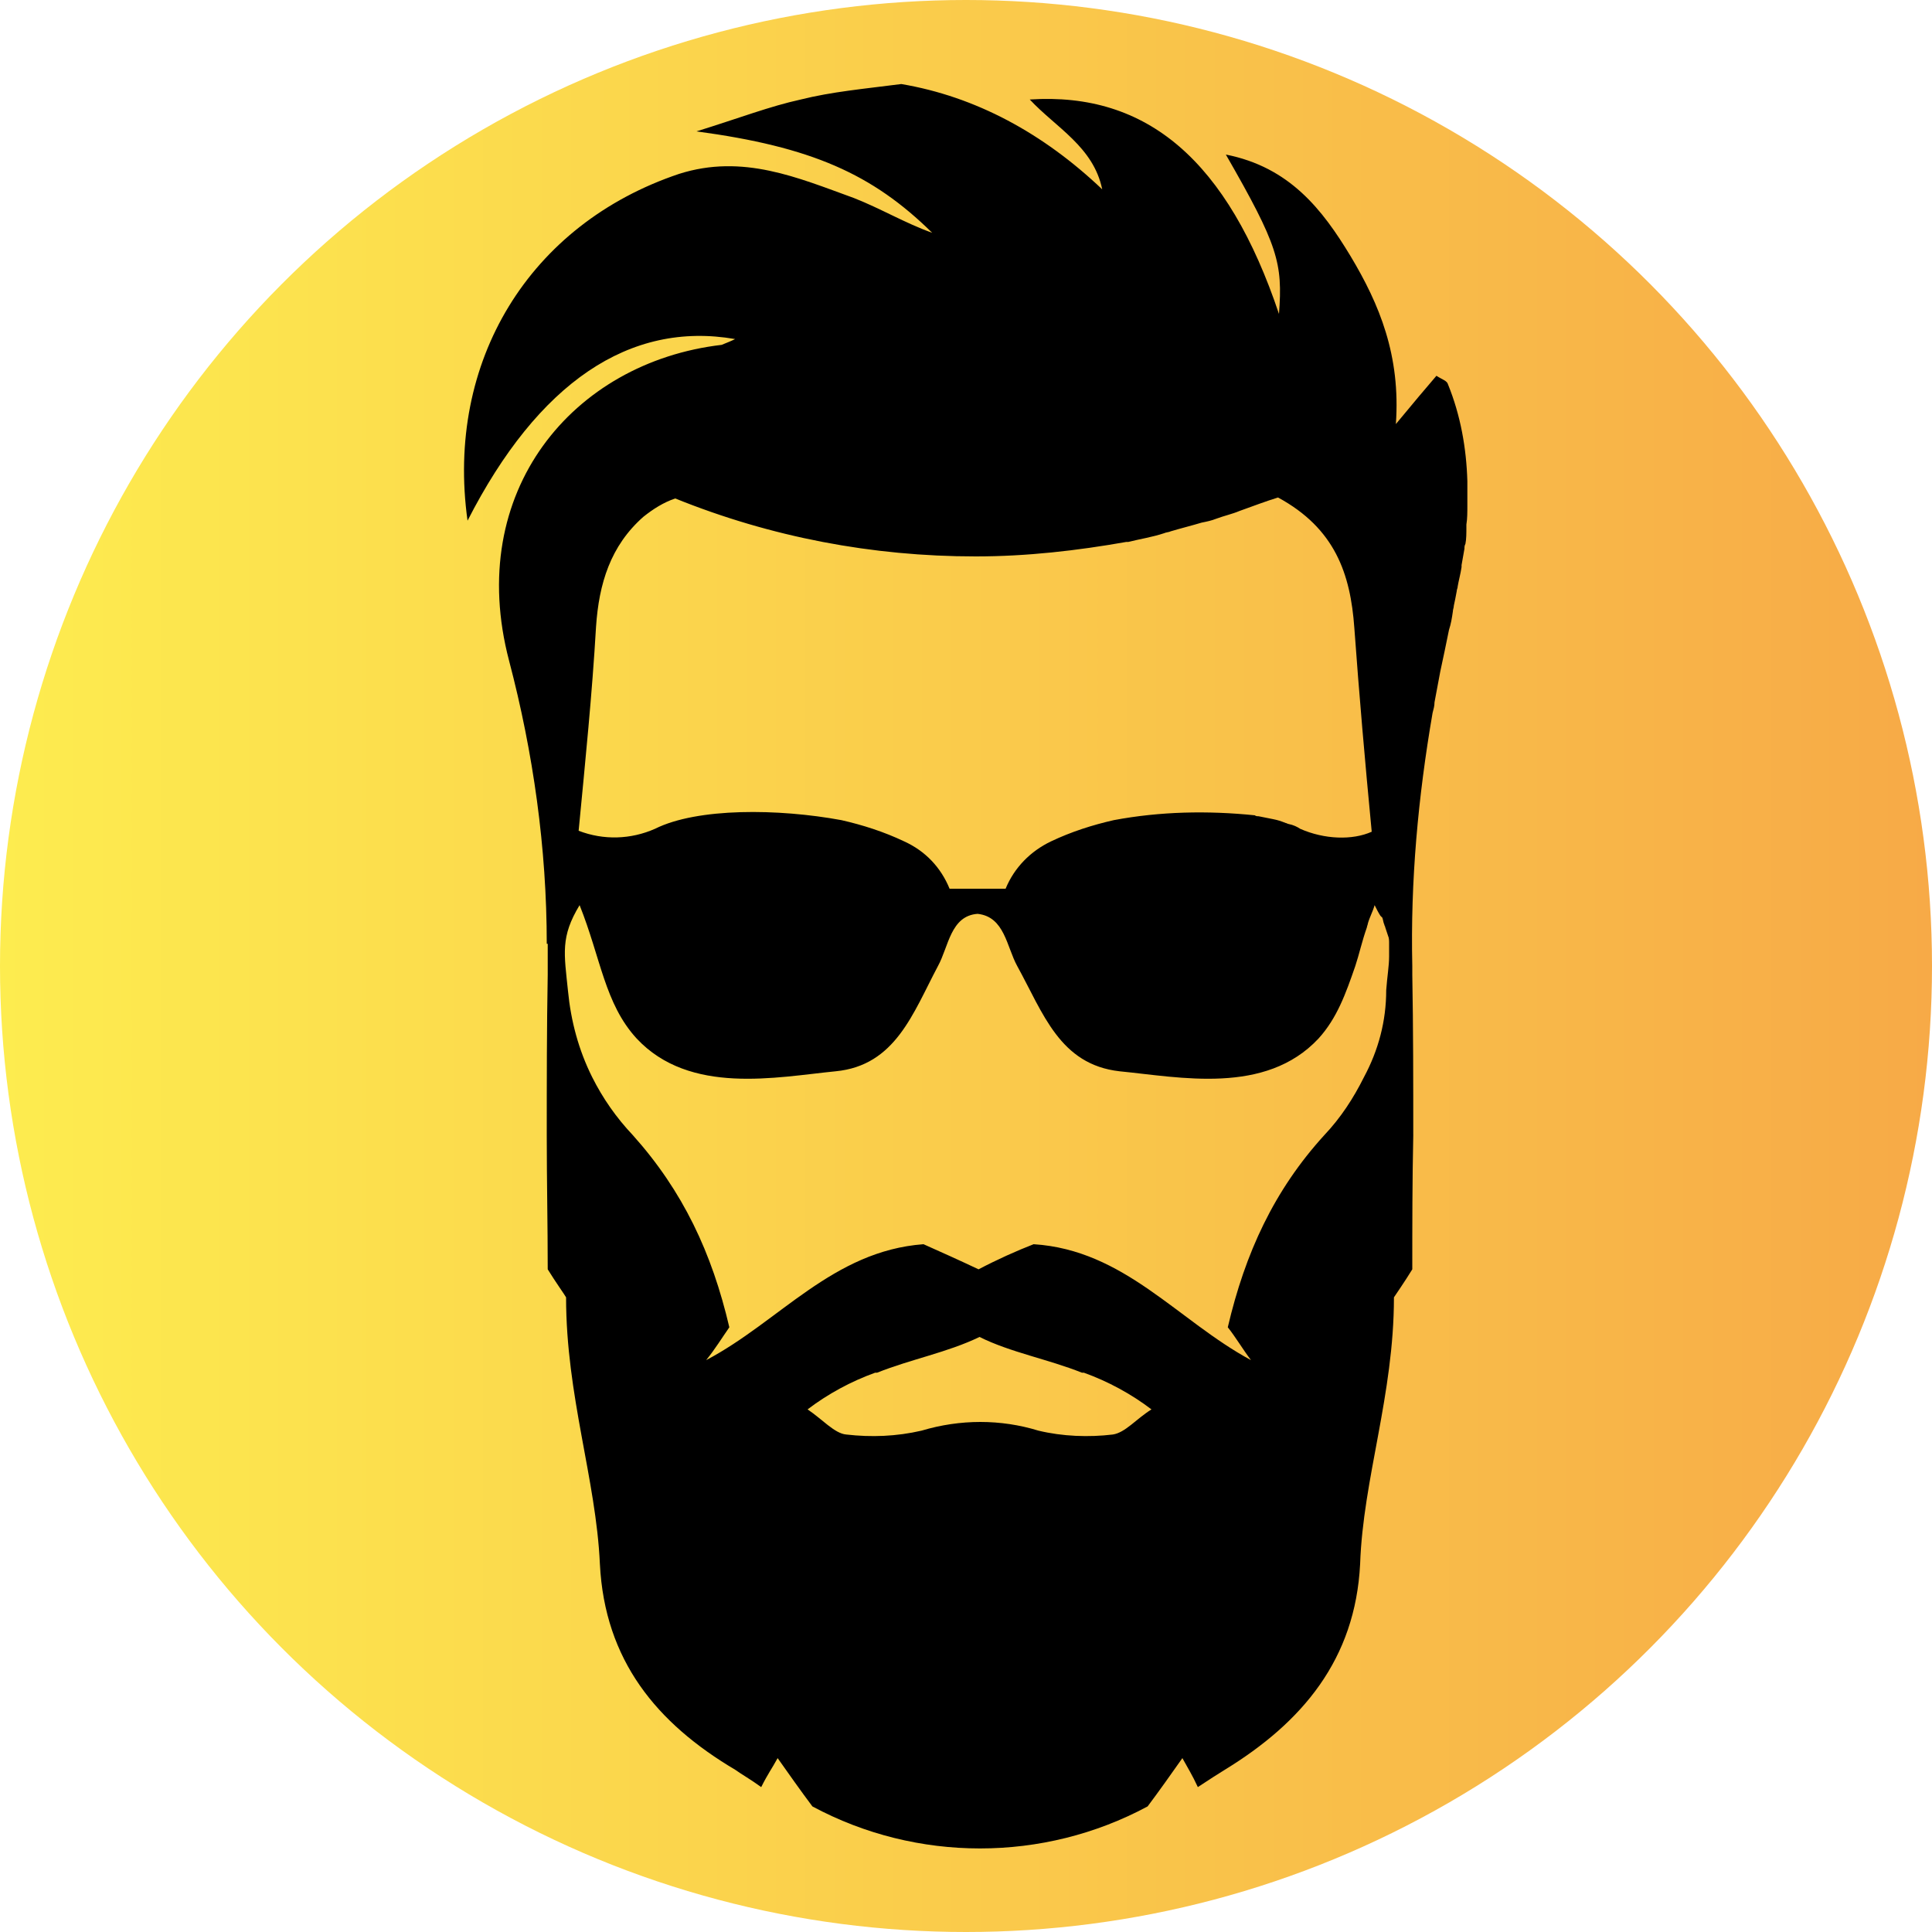 <?xml version="1.0" encoding="UTF-8"?>
<!DOCTYPE svg PUBLIC "-//W3C//DTD SVG 1.1//EN" "http://www.w3.org/Graphics/SVG/1.1/DTD/svg11.dtd">
<!-- Creator: CorelDRAW X6 -->
<svg xmlns="http://www.w3.org/2000/svg" xml:space="preserve" width="20mm" height="20mm" version="1.1" style="shape-rendering:geometricPrecision; text-rendering:geometricPrecision; image-rendering:optimizeQuality; fill-rule:evenodd; clip-rule:evenodd"
viewBox="0 0 2000 2000"
 xmlns:xlink="http://www.w3.org/1999/xlink">
 <defs>
  <style type="text/css">
   <![CDATA[
    .fil1 {fill:black}
    .fil0 {fill:url(#id0)}
   ]]>
  </style>
  <linearGradient id="id0" gradientUnits="userSpaceOnUse" x1="-0" y1="1000" x2="2000" y2="1000">
   <stop offset="0" style="stop-color:#FDEC4F"/>
   <stop offset="1" style="stop-color:#F7AA47"/>
  </linearGradient>
 </defs>
 <g id="Слой_x0020_1">
  <circle class="fil0" cx="1000" cy="1000" r="1000"/>
  <path class="fil1" d="M1483 738c1,-4 2,-7 2,-11l6 -32c3,-14 6,-28 9,-43 2,-6 3,-12 4,-19 0,-2 1,-4 1,-6 1,-4 2,-10 3,-15 0,-2 1,-3 1,-5 1,-6 3,-13 4,-20l0 -2 3 -17c0,-2 0,-3 1,-5 1,-5 1,-11 1,-17l0 -3c1,-6 1,-13 1,-20l0 -25c-1,-34 -7,-68 -20,-100 -1,-4 -6,-5 -12,-9 -12,14 -23,27 -42,50 5,-71 -17,-124 -47,-174 -29,-48 -63,-92 -129,-105 54,94 59,112 55,165 -53,-158 -136,-230 -258,-222 27,29 66,49 75,93 -61,-58 -131,-96 -208,-109 -39,5 -72,8 -104,16 -32,7 -63,19 -108,33 119,16 182,44 244,105 -28,-10 -53,-25 -81,-36 -58,-21 -115,-46 -181,-25 -155,52 -242,194 -219,359 73,-143 168,-207 277,-188 -4,2 -9,4 -14,6 -154,18 -266,152 -220,327 25,95 39,194 39,293l1 0 0 32c-1,55 -1,111 -1,167 0,46 1,92 1,138 8,13 18,27 19,29 0,102 31,188 35,276 5,100 59,165 140,213 7,5 16,10 27,18 7,-14 11,-19 17,-30 12,17 24,34 36,50 108,58 239,58 347,0 12,-16 24,-33 36,-50 6,11 10,17 16,30 12,-8 20,-13 28,-18 80,-49 135,-114 140,-213 3,-88 35,-175 35,-276 2,-3 11,-16 19,-29 0,-46 0,-92 1,-138 0,-55 0,-112 -1,-167l0 -9c-2,-88 6,-175 21,-262l0 0zm-137 120c-3,-2 -7,-4 -12,-5 -1,0 -2,-1 -3,-1 -5,-2 -8,-3 -13,-4 -5,-1 -10,-2 -15,-3 -1,0 -3,0 -4,-1 -49,-5 -98,-4 -146,5 -22,5 -44,12 -65,22 -21,10 -38,27 -47,49l-58 0c-9,-22 -25,-39 -47,-49 -21,-10 -43,-17 -65,-22 -65,-12 -149,-13 -193,9 -25,11 -53,12 -79,2 7,-73 14,-142 18,-211 3,-45 15,-84 49,-114 10,-8 21,-15 33,-19 99,40 204,60 311,60 53,0 105,-6 156,-15l2 0c12,-3 25,-5 37,-9 2,-1 5,-1 7,-2 10,-3 22,-6 32,-9 5,-1 10,-2 15,-4 8,-3 17,-5 24,-8 14,-5 27,-10 40,-14 59,32 75,79 79,135 5,69 11,138 18,211 -20,9 -49,8 -74,-3l0 0zm-194 627c-25,3 -52,2 -77,-4 -39,-12 -81,-12 -121,0 -26,6 -52,7 -78,4 -12,-1 -25,-16 -40,-26 21,-16 45,-29 70,-38l2 0c35,-14 73,-21 106,-37 32,16 71,23 106,37l2 0c25,9 49,22 70,38 -16,10 -27,24 -40,26zm260 -370c-11,22 -24,42 -41,60 -52,57 -82,122 -100,199 8,10 15,22 24,34 -76,-41 -131,-114 -225,-120 -18,7 -38,16 -57,26 -19,-9 -39,-18 -57,-26 -94,7 -149,80 -225,120 9,-11 17,-24 24,-34 -18,-77 -48,-141 -100,-199 -17,-18 -31,-38 -42,-60 -14,-28 -22,-58 -25,-89 -4,-39 -8,-56 12,-89 22,55 26,102 59,138 55,59 145,40 206,34 62,-6 80,-60 106,-109 11,-20 13,-52 41,-54 28,3 30,34 41,54 27,49 44,102 106,109 62,6 151,25 206,-34 19,-21 28,-46 38,-75 4,-12 7,-26 12,-40 0,-1 1,-3 1,-4 2,-7 5,-12 7,-19 2,4 4,8 6,11 1,1 1,1 2,2 1,3 1,5 2,7 0,1 1,2 1,3l3 9c1,2 1,5 1,8l0 13c0,10 -2,21 -3,35 0,32 -8,62 -23,90l0 0z"/>
 </g>
</svg>
